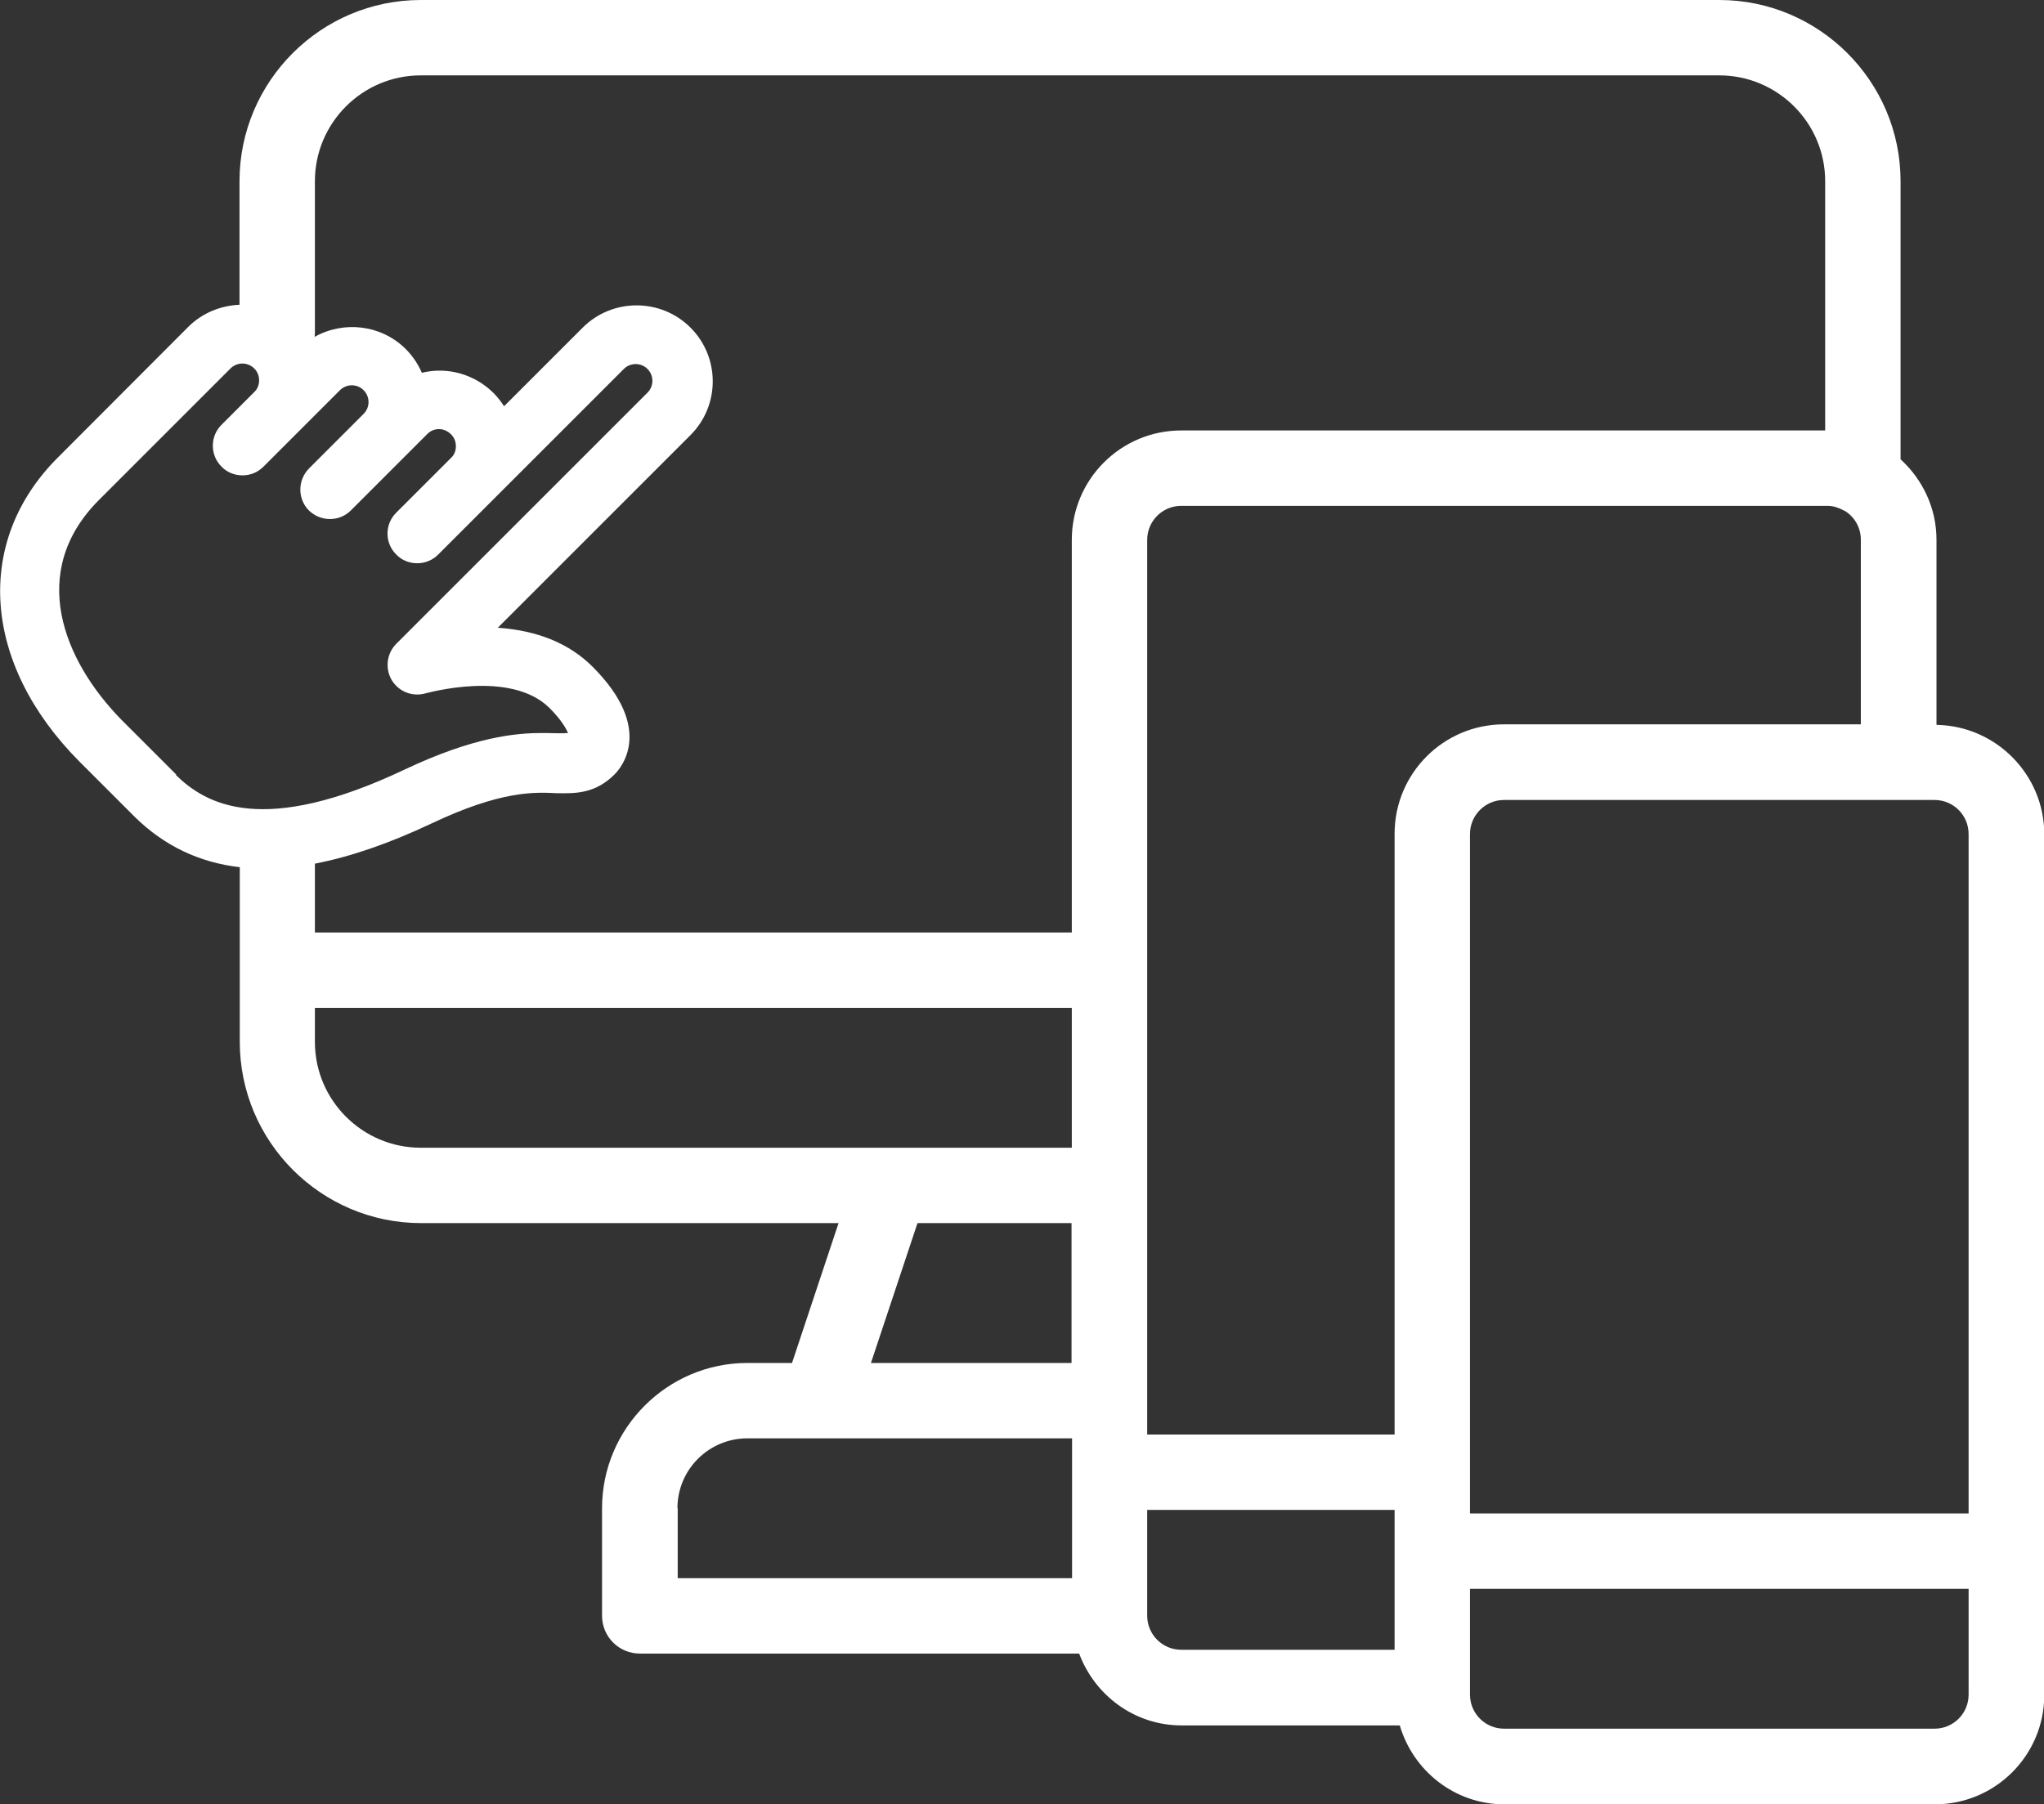<?xml version="1.0" encoding="UTF-8"?>
<svg id="Layer_2" data-name="Layer 2" xmlns="http://www.w3.org/2000/svg" viewBox="0 0 75.1 66.3">
  <rect x="0" y="0" width="75.1" height="66.3" fill="#333333" stroke="none"/>
  <defs>
    <style>
      .cls-1 {
        fill: #ffffff;
      }
    </style>
  </defs>
  <g id="Layer_1-2" data-name="Layer 1">
    <path fill="#ffffff" class="cls-1" d="M71.15,26.63v-6.79c0-1.17-.51-2.22-1.32-2.96V6.66c0-3.67-2.99-6.66-6.66-6.66H15.46c-3.67,0-6.66,2.99-6.66,6.66v4.54c-.68.03-1.35.29-1.87.8l-4.81,4.82c-3.09,3.09-2.77,7.58.8,11.17l2.04,2.04c1.07,1.05,2.36,1.67,3.85,1.84v6.42c0,3.67,2.99,6.66,6.66,6.66h15.34l-1.71,5.14h-1.64c-2.94,0-5.34,2.4-5.34,5.34v3.95c0,.77.62,1.39,1.39,1.39h16.14c.57,1.53,2.03,2.64,3.76,2.64h8.02c.49,1.67,2.02,2.9,3.84,2.9h15.82c2.22,0,4.02-1.8,4.02-4.02v-31.63c0-2.19-1.77-3.98-3.95-4.02ZM72.33,30.65v24.97h-18.32v-24.97c0-.69.56-1.25,1.25-1.25h15.82c.69,0,1.25.56,1.25,1.25ZM42.15,51.47v-31.63c0-.69.56-1.25,1.25-1.25h23.72c.1,0,.21.01.31.04h0c.1.03.21.07.31.13.01,0,.03.01.05.02.35.22.58.61.58,1.05v6.79h-13.11c-2.22,0-4.02,1.8-4.02,4.02v22.08h-9.09v-1.25ZM11.57,6.66c0-2.14,1.74-3.89,3.89-3.89h47.71c2.14,0,3.89,1.74,3.89,3.89v9.16h-23.66c-2.22,0-4.02,1.8-4.02,4.02v14.43H11.57v-2.53c1.29-.25,2.7-.73,4.27-1.47,2.57-1.22,3.8-1.16,4.6-1.12.66.01,1.41.04,2.14-.69.26-.26,1.46-1.69-.81-3.96-.85-.85-2.02-1.33-3.48-1.43l7.08-7.08c1.09-1.09,1.09-2.86,0-3.95-1.09-1.09-2.87-1.09-3.96,0l-2.89,2.89c-.11-.17-.24-.34-.39-.49-.7-.69-1.69-.97-2.63-.74-.14-.32-.34-.62-.59-.87-.9-.9-2.28-1.05-3.35-.45,0-.04.01-.08.01-.13v-5.58ZM6.49,28.48l-2.04-2.04c-2.12-2.17-3.45-5.43-.81-8.07l4.83-4.83c.11-.11.27-.18.43-.18s.32.06.44.18c.12.12.18.27.18.44,0,.16-.06.32-.18.43l-1.2,1.2c-.21.21-.32.48-.32.77,0,.29.11.56.32.77.2.21.48.32.77.32h0c.29,0,.56-.11.77-.32l2.81-2.81c.11-.11.27-.18.43-.18h0c.17,0,.32.06.44.18.24.24.24.63,0,.87l-2.01,2.01c-.42.43-.42,1.12,0,1.54.43.42,1.12.42,1.54,0l2.81-2.81c.12-.12.27-.18.43-.18h0c.16,0,.32.07.44.19.12.12.18.27.18.44s-.06.32-.18.43l-2.01,2.01c-.43.42-.43,1.12,0,1.54.2.21.48.32.77.32,0,0,0,0,0,0,.29,0,.56-.11.77-.32l6.82-6.82c.24-.24.63-.24.87,0,.24.24.24.63,0,.87l-9.23,9.23c-.35.35-.42.9-.17,1.33.26.43.76.63,1.25.49.03,0,3.11-.89,4.55.54.43.43.61.75.68.92-.22.02-.63,0-.78,0-.09,0-.17,0-.21,0-.93,0-2.47.14-5.01,1.34-5.21,2.47-7.3,1.29-8.42.19ZM3.1,27.89h0s0,0,0,0ZM11.57,38.29v-1.25h27.81v5.14H15.46c-2.14,0-3.89-1.74-3.89-3.89ZM33.72,44.95h5.65v5.14h-7.37l1.71-5.14ZM24.89,55.43c0-1.42,1.15-2.57,2.57-2.57h11.93v5.14h-14.49v-2.57ZM42.15,59.38v-3.89h9.09v5.14h-7.84c-.69,0-1.25-.56-1.25-1.25ZM71.08,63.53h-15.82c-.69,0-1.25-.56-1.25-1.25v-3.89h18.32v3.89c0,.69-.56,1.25-1.25,1.25Z"/>
  </g>
</svg>